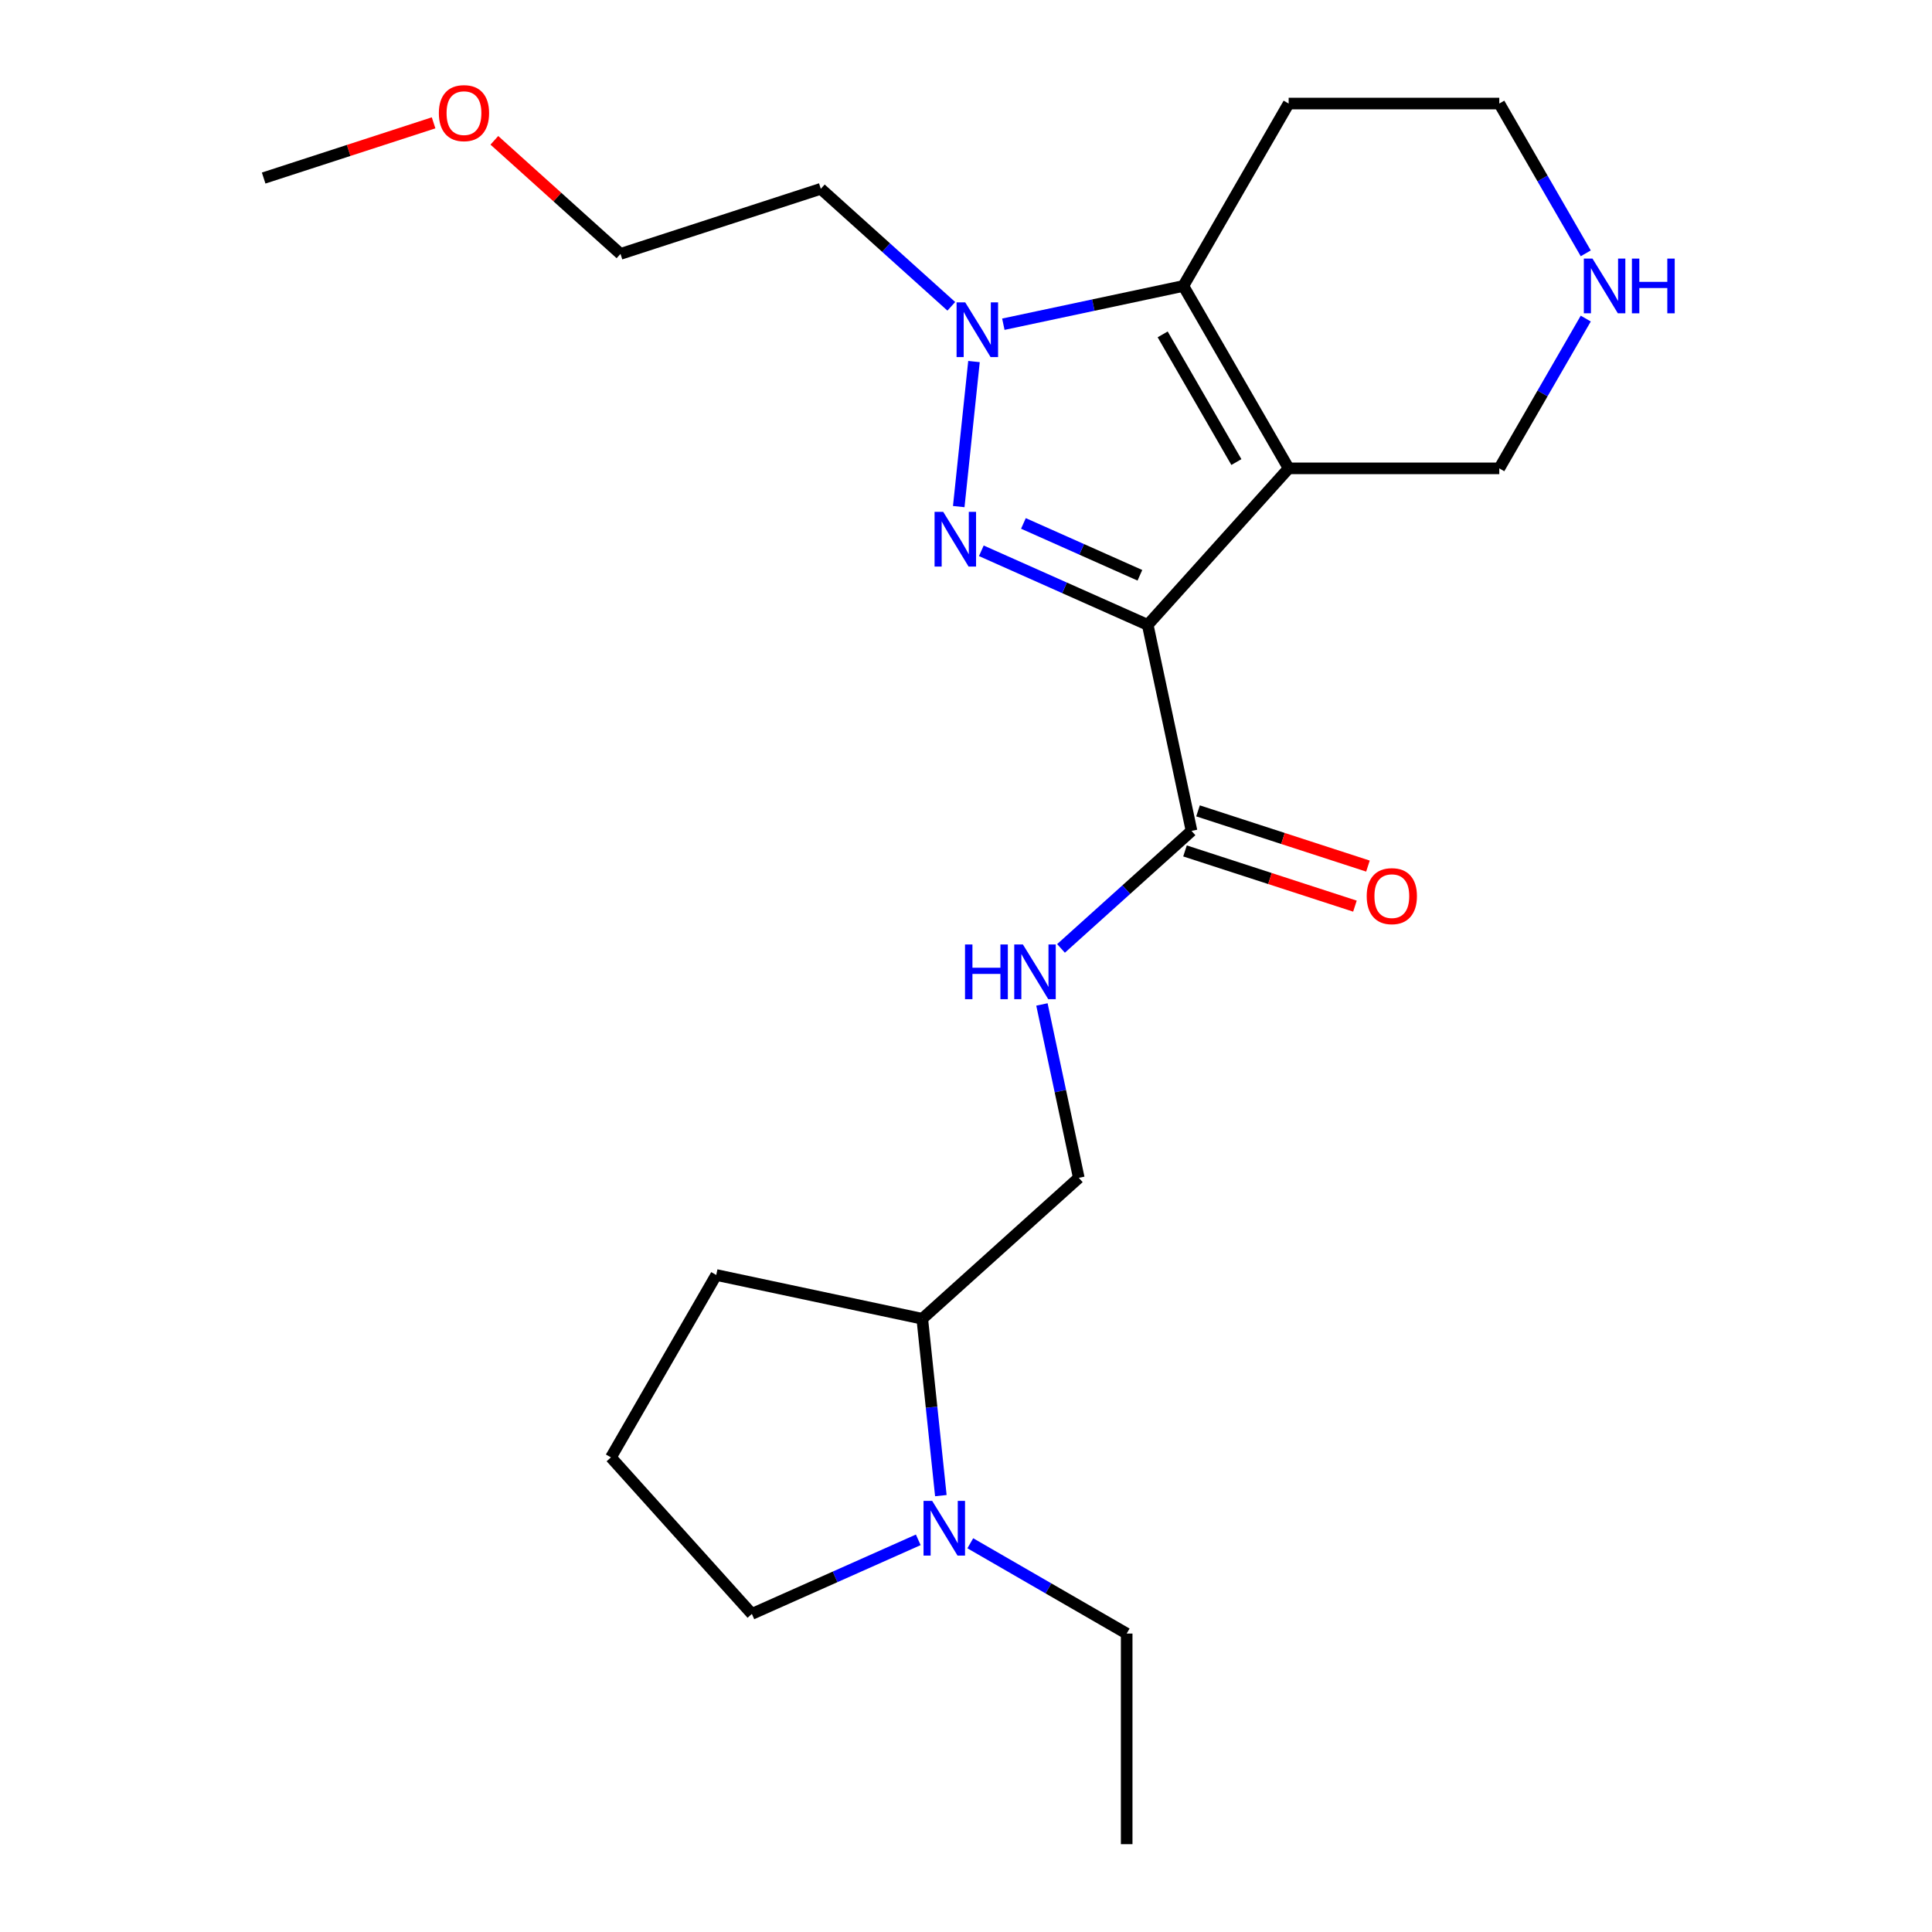 <?xml version='1.0' encoding='iso-8859-1'?>
<svg version='1.1' baseProfile='full'
              xmlns='http://www.w3.org/2000/svg'
                      xmlns:rdkit='http://www.rdkit.org/xml'
                      xmlns:xlink='http://www.w3.org/1999/xlink'
                  xml:space='preserve'
width='1000px' height='1000px' viewBox='0 0 1000 1000'>
<!-- END OF HEADER -->
<rect style='opacity:1.0;fill:#FFFFFF;stroke:none' width='1000' height='1000' x='0' y='0'> </rect>
<path class='bond-0' d='M 594.061,323.437 L 667.008,242.422' style='fill:none;fill-rule:evenodd;stroke:#000000;stroke-width:6px;stroke-linecap:butt;stroke-linejoin:miter;stroke-opacity:1' />
<path class='bond-1' d='M 594.061,323.437 L 550.998,304.264' style='fill:none;fill-rule:evenodd;stroke:#000000;stroke-width:6px;stroke-linecap:butt;stroke-linejoin:miter;stroke-opacity:1' />
<path class='bond-1' d='M 550.998,304.264 L 507.935,285.091' style='fill:none;fill-rule:evenodd;stroke:#0000FF;stroke-width:6px;stroke-linecap:butt;stroke-linejoin:miter;stroke-opacity:1' />
<path class='bond-1' d='M 590.01,297.767 L 559.866,284.346' style='fill:none;fill-rule:evenodd;stroke:#000000;stroke-width:6px;stroke-linecap:butt;stroke-linejoin:miter;stroke-opacity:1' />
<path class='bond-1' d='M 559.866,284.346 L 529.722,270.925' style='fill:none;fill-rule:evenodd;stroke:#0000FF;stroke-width:6px;stroke-linecap:butt;stroke-linejoin:miter;stroke-opacity:1' />
<path class='bond-4' d='M 594.061,323.437 L 616.727,430.072' style='fill:none;fill-rule:evenodd;stroke:#000000;stroke-width:6px;stroke-linecap:butt;stroke-linejoin:miter;stroke-opacity:1' />
<path class='bond-3' d='M 667.008,242.422 L 612.499,148.01' style='fill:none;fill-rule:evenodd;stroke:#000000;stroke-width:6px;stroke-linecap:butt;stroke-linejoin:miter;stroke-opacity:1' />
<path class='bond-3' d='M 639.949,239.162 L 601.793,173.074' style='fill:none;fill-rule:evenodd;stroke:#000000;stroke-width:6px;stroke-linecap:butt;stroke-linejoin:miter;stroke-opacity:1' />
<path class='bond-9' d='M 667.008,242.422 L 776.025,242.422' style='fill:none;fill-rule:evenodd;stroke:#000000;stroke-width:6px;stroke-linecap:butt;stroke-linejoin:miter;stroke-opacity:1' />
<path class='bond-2' d='M 496.244,262.211 L 504.134,187.137' style='fill:none;fill-rule:evenodd;stroke:#0000FF;stroke-width:6px;stroke-linecap:butt;stroke-linejoin:miter;stroke-opacity:1' />
<path class='bond-12' d='M 492.399,158.552 L 458.624,128.141' style='fill:none;fill-rule:evenodd;stroke:#0000FF;stroke-width:6px;stroke-linecap:butt;stroke-linejoin:miter;stroke-opacity:1' />
<path class='bond-12' d='M 458.624,128.141 L 424.849,97.73' style='fill:none;fill-rule:evenodd;stroke:#000000;stroke-width:6px;stroke-linecap:butt;stroke-linejoin:miter;stroke-opacity:1' />
<path class='bond-23' d='M 519.33,167.814 L 565.915,157.912' style='fill:none;fill-rule:evenodd;stroke:#0000FF;stroke-width:6px;stroke-linecap:butt;stroke-linejoin:miter;stroke-opacity:1' />
<path class='bond-23' d='M 565.915,157.912 L 612.499,148.01' style='fill:none;fill-rule:evenodd;stroke:#000000;stroke-width:6px;stroke-linecap:butt;stroke-linejoin:miter;stroke-opacity:1' />
<path class='bond-13' d='M 612.499,148.01 L 667.008,53.599' style='fill:none;fill-rule:evenodd;stroke:#000000;stroke-width:6px;stroke-linecap:butt;stroke-linejoin:miter;stroke-opacity:1' />
<path class='bond-6' d='M 616.727,430.072 L 582.952,460.483' style='fill:none;fill-rule:evenodd;stroke:#000000;stroke-width:6px;stroke-linecap:butt;stroke-linejoin:miter;stroke-opacity:1' />
<path class='bond-6' d='M 582.952,460.483 L 549.177,490.894' style='fill:none;fill-rule:evenodd;stroke:#0000FF;stroke-width:6px;stroke-linecap:butt;stroke-linejoin:miter;stroke-opacity:1' />
<path class='bond-10' d='M 613.358,440.44 L 657.336,454.729' style='fill:none;fill-rule:evenodd;stroke:#000000;stroke-width:6px;stroke-linecap:butt;stroke-linejoin:miter;stroke-opacity:1' />
<path class='bond-10' d='M 657.336,454.729 L 701.314,469.019' style='fill:none;fill-rule:evenodd;stroke:#FF0000;stroke-width:6px;stroke-linecap:butt;stroke-linejoin:miter;stroke-opacity:1' />
<path class='bond-10' d='M 620.096,419.704 L 664.074,433.993' style='fill:none;fill-rule:evenodd;stroke:#000000;stroke-width:6px;stroke-linecap:butt;stroke-linejoin:miter;stroke-opacity:1' />
<path class='bond-10' d='M 664.074,433.993 L 708.052,448.283' style='fill:none;fill-rule:evenodd;stroke:#FF0000;stroke-width:6px;stroke-linecap:butt;stroke-linejoin:miter;stroke-opacity:1' />
<path class='bond-5' d='M 486.983,774.134 L 482.172,728.367' style='fill:none;fill-rule:evenodd;stroke:#0000FF;stroke-width:6px;stroke-linecap:butt;stroke-linejoin:miter;stroke-opacity:1' />
<path class='bond-5' d='M 482.172,728.367 L 477.362,682.6' style='fill:none;fill-rule:evenodd;stroke:#000000;stroke-width:6px;stroke-linecap:butt;stroke-linejoin:miter;stroke-opacity:1' />
<path class='bond-14' d='M 475.292,797.015 L 432.229,816.188' style='fill:none;fill-rule:evenodd;stroke:#0000FF;stroke-width:6px;stroke-linecap:butt;stroke-linejoin:miter;stroke-opacity:1' />
<path class='bond-14' d='M 432.229,816.188 L 389.165,835.361' style='fill:none;fill-rule:evenodd;stroke:#000000;stroke-width:6px;stroke-linecap:butt;stroke-linejoin:miter;stroke-opacity:1' />
<path class='bond-15' d='M 502.223,798.794 L 542.696,822.161' style='fill:none;fill-rule:evenodd;stroke:#0000FF;stroke-width:6px;stroke-linecap:butt;stroke-linejoin:miter;stroke-opacity:1' />
<path class='bond-15' d='M 542.696,822.161 L 583.169,845.528' style='fill:none;fill-rule:evenodd;stroke:#000000;stroke-width:6px;stroke-linecap:butt;stroke-linejoin:miter;stroke-opacity:1' />
<path class='bond-11' d='M 539.301,519.904 L 548.839,564.779' style='fill:none;fill-rule:evenodd;stroke:#0000FF;stroke-width:6px;stroke-linecap:butt;stroke-linejoin:miter;stroke-opacity:1' />
<path class='bond-11' d='M 548.839,564.779 L 558.378,609.653' style='fill:none;fill-rule:evenodd;stroke:#000000;stroke-width:6px;stroke-linecap:butt;stroke-linejoin:miter;stroke-opacity:1' />
<path class='bond-7' d='M 820.785,164.896 L 798.405,203.659' style='fill:none;fill-rule:evenodd;stroke:#0000FF;stroke-width:6px;stroke-linecap:butt;stroke-linejoin:miter;stroke-opacity:1' />
<path class='bond-7' d='M 798.405,203.659 L 776.025,242.422' style='fill:none;fill-rule:evenodd;stroke:#000000;stroke-width:6px;stroke-linecap:butt;stroke-linejoin:miter;stroke-opacity:1' />
<path class='bond-16' d='M 820.785,131.125 L 798.405,92.362' style='fill:none;fill-rule:evenodd;stroke:#0000FF;stroke-width:6px;stroke-linecap:butt;stroke-linejoin:miter;stroke-opacity:1' />
<path class='bond-16' d='M 798.405,92.362 L 776.025,53.599' style='fill:none;fill-rule:evenodd;stroke:#000000;stroke-width:6px;stroke-linecap:butt;stroke-linejoin:miter;stroke-opacity:1' />
<path class='bond-8' d='M 477.362,682.6 L 558.378,609.653' style='fill:none;fill-rule:evenodd;stroke:#000000;stroke-width:6px;stroke-linecap:butt;stroke-linejoin:miter;stroke-opacity:1' />
<path class='bond-19' d='M 477.362,682.6 L 370.727,659.934' style='fill:none;fill-rule:evenodd;stroke:#000000;stroke-width:6px;stroke-linecap:butt;stroke-linejoin:miter;stroke-opacity:1' />
<path class='bond-20' d='M 424.849,97.73 L 321.168,131.418' style='fill:none;fill-rule:evenodd;stroke:#000000;stroke-width:6px;stroke-linecap:butt;stroke-linejoin:miter;stroke-opacity:1' />
<path class='bond-24' d='M 667.008,53.599 L 776.025,53.599' style='fill:none;fill-rule:evenodd;stroke:#000000;stroke-width:6px;stroke-linecap:butt;stroke-linejoin:miter;stroke-opacity:1' />
<path class='bond-25' d='M 389.165,835.361 L 316.219,754.346' style='fill:none;fill-rule:evenodd;stroke:#000000;stroke-width:6px;stroke-linecap:butt;stroke-linejoin:miter;stroke-opacity:1' />
<path class='bond-22' d='M 583.169,845.528 L 583.169,954.545' style='fill:none;fill-rule:evenodd;stroke:#000000;stroke-width:6px;stroke-linecap:butt;stroke-linejoin:miter;stroke-opacity:1' />
<path class='bond-17' d='M 316.219,754.346 L 370.727,659.934' style='fill:none;fill-rule:evenodd;stroke:#000000;stroke-width:6px;stroke-linecap:butt;stroke-linejoin:miter;stroke-opacity:1' />
<path class='bond-18' d='M 255.878,72.63 L 288.523,102.024' style='fill:none;fill-rule:evenodd;stroke:#FF0000;stroke-width:6px;stroke-linecap:butt;stroke-linejoin:miter;stroke-opacity:1' />
<path class='bond-18' d='M 288.523,102.024 L 321.168,131.418' style='fill:none;fill-rule:evenodd;stroke:#000000;stroke-width:6px;stroke-linecap:butt;stroke-linejoin:miter;stroke-opacity:1' />
<path class='bond-21' d='M 224.427,63.581 L 180.449,77.87' style='fill:none;fill-rule:evenodd;stroke:#FF0000;stroke-width:6px;stroke-linecap:butt;stroke-linejoin:miter;stroke-opacity:1' />
<path class='bond-21' d='M 180.449,77.87 L 136.471,92.159' style='fill:none;fill-rule:evenodd;stroke:#000000;stroke-width:6px;stroke-linecap:butt;stroke-linejoin:miter;stroke-opacity:1' />
<path  class='atom-2' d='M 488.209 264.936
L 497.489 279.936
Q 498.409 281.416, 499.889 284.096
Q 501.369 286.776, 501.449 286.936
L 501.449 264.936
L 505.209 264.936
L 505.209 293.256
L 501.329 293.256
L 491.369 276.856
Q 490.209 274.936, 488.969 272.736
Q 487.769 270.536, 487.409 269.856
L 487.409 293.256
L 483.729 293.256
L 483.729 264.936
L 488.209 264.936
' fill='#0000FF'/>
<path  class='atom-3' d='M 499.604 156.516
L 508.884 171.516
Q 509.804 172.996, 511.284 175.676
Q 512.764 178.356, 512.844 178.516
L 512.844 156.516
L 516.604 156.516
L 516.604 184.836
L 512.724 184.836
L 502.764 168.436
Q 501.604 166.516, 500.364 164.316
Q 499.164 162.116, 498.804 161.436
L 498.804 184.836
L 495.124 184.836
L 495.124 156.516
L 499.604 156.516
' fill='#0000FF'/>
<path  class='atom-6' d='M 482.497 776.86
L 491.777 791.86
Q 492.697 793.34, 494.177 796.02
Q 495.657 798.7, 495.737 798.86
L 495.737 776.86
L 499.497 776.86
L 499.497 805.18
L 495.617 805.18
L 485.657 788.78
Q 484.497 786.86, 483.257 784.66
Q 482.057 782.46, 481.697 781.78
L 481.697 805.18
L 478.017 805.18
L 478.017 776.86
L 482.497 776.86
' fill='#0000FF'/>
<path  class='atom-7' d='M 499.492 488.859
L 503.332 488.859
L 503.332 500.899
L 517.812 500.899
L 517.812 488.859
L 521.652 488.859
L 521.652 517.179
L 517.812 517.179
L 517.812 504.099
L 503.332 504.099
L 503.332 517.179
L 499.492 517.179
L 499.492 488.859
' fill='#0000FF'/>
<path  class='atom-7' d='M 529.452 488.859
L 538.732 503.859
Q 539.652 505.339, 541.132 508.019
Q 542.612 510.699, 542.692 510.859
L 542.692 488.859
L 546.452 488.859
L 546.452 517.179
L 542.572 517.179
L 532.612 500.779
Q 531.452 498.859, 530.212 496.659
Q 529.012 494.459, 528.652 493.779
L 528.652 517.179
L 524.972 517.179
L 524.972 488.859
L 529.452 488.859
' fill='#0000FF'/>
<path  class='atom-8' d='M 824.273 133.85
L 833.553 148.85
Q 834.473 150.33, 835.953 153.01
Q 837.433 155.69, 837.513 155.85
L 837.513 133.85
L 841.273 133.85
L 841.273 162.17
L 837.393 162.17
L 827.433 145.77
Q 826.273 143.85, 825.033 141.65
Q 823.833 139.45, 823.473 138.77
L 823.473 162.17
L 819.793 162.17
L 819.793 133.85
L 824.273 133.85
' fill='#0000FF'/>
<path  class='atom-8' d='M 844.673 133.85
L 848.513 133.85
L 848.513 145.89
L 862.993 145.89
L 862.993 133.85
L 866.833 133.85
L 866.833 162.17
L 862.993 162.17
L 862.993 149.09
L 848.513 149.09
L 848.513 162.17
L 844.673 162.17
L 844.673 133.85
' fill='#0000FF'/>
<path  class='atom-11' d='M 707.408 463.84
Q 707.408 457.04, 710.768 453.24
Q 714.128 449.44, 720.408 449.44
Q 726.688 449.44, 730.048 453.24
Q 733.408 457.04, 733.408 463.84
Q 733.408 470.72, 730.008 474.64
Q 726.608 478.52, 720.408 478.52
Q 714.168 478.52, 710.768 474.64
Q 707.408 470.76, 707.408 463.84
M 720.408 475.32
Q 724.728 475.32, 727.048 472.44
Q 729.408 469.52, 729.408 463.84
Q 729.408 458.28, 727.048 455.48
Q 724.728 452.64, 720.408 452.64
Q 716.088 452.64, 713.728 455.44
Q 711.408 458.24, 711.408 463.84
Q 711.408 469.56, 713.728 472.44
Q 716.088 475.32, 720.408 475.32
' fill='#FF0000'/>
<path  class='atom-19' d='M 227.152 58.551
Q 227.152 51.751, 230.512 47.951
Q 233.872 44.151, 240.152 44.151
Q 246.432 44.151, 249.792 47.951
Q 253.152 51.751, 253.152 58.551
Q 253.152 65.431, 249.752 69.351
Q 246.352 73.231, 240.152 73.231
Q 233.912 73.231, 230.512 69.351
Q 227.152 65.471, 227.152 58.551
M 240.152 70.031
Q 244.472 70.031, 246.792 67.151
Q 249.152 64.231, 249.152 58.551
Q 249.152 52.991, 246.792 50.191
Q 244.472 47.351, 240.152 47.351
Q 235.832 47.351, 233.472 50.151
Q 231.152 52.951, 231.152 58.551
Q 231.152 64.271, 233.472 67.151
Q 235.832 70.031, 240.152 70.031
' fill='#FF0000'/>
</svg>
